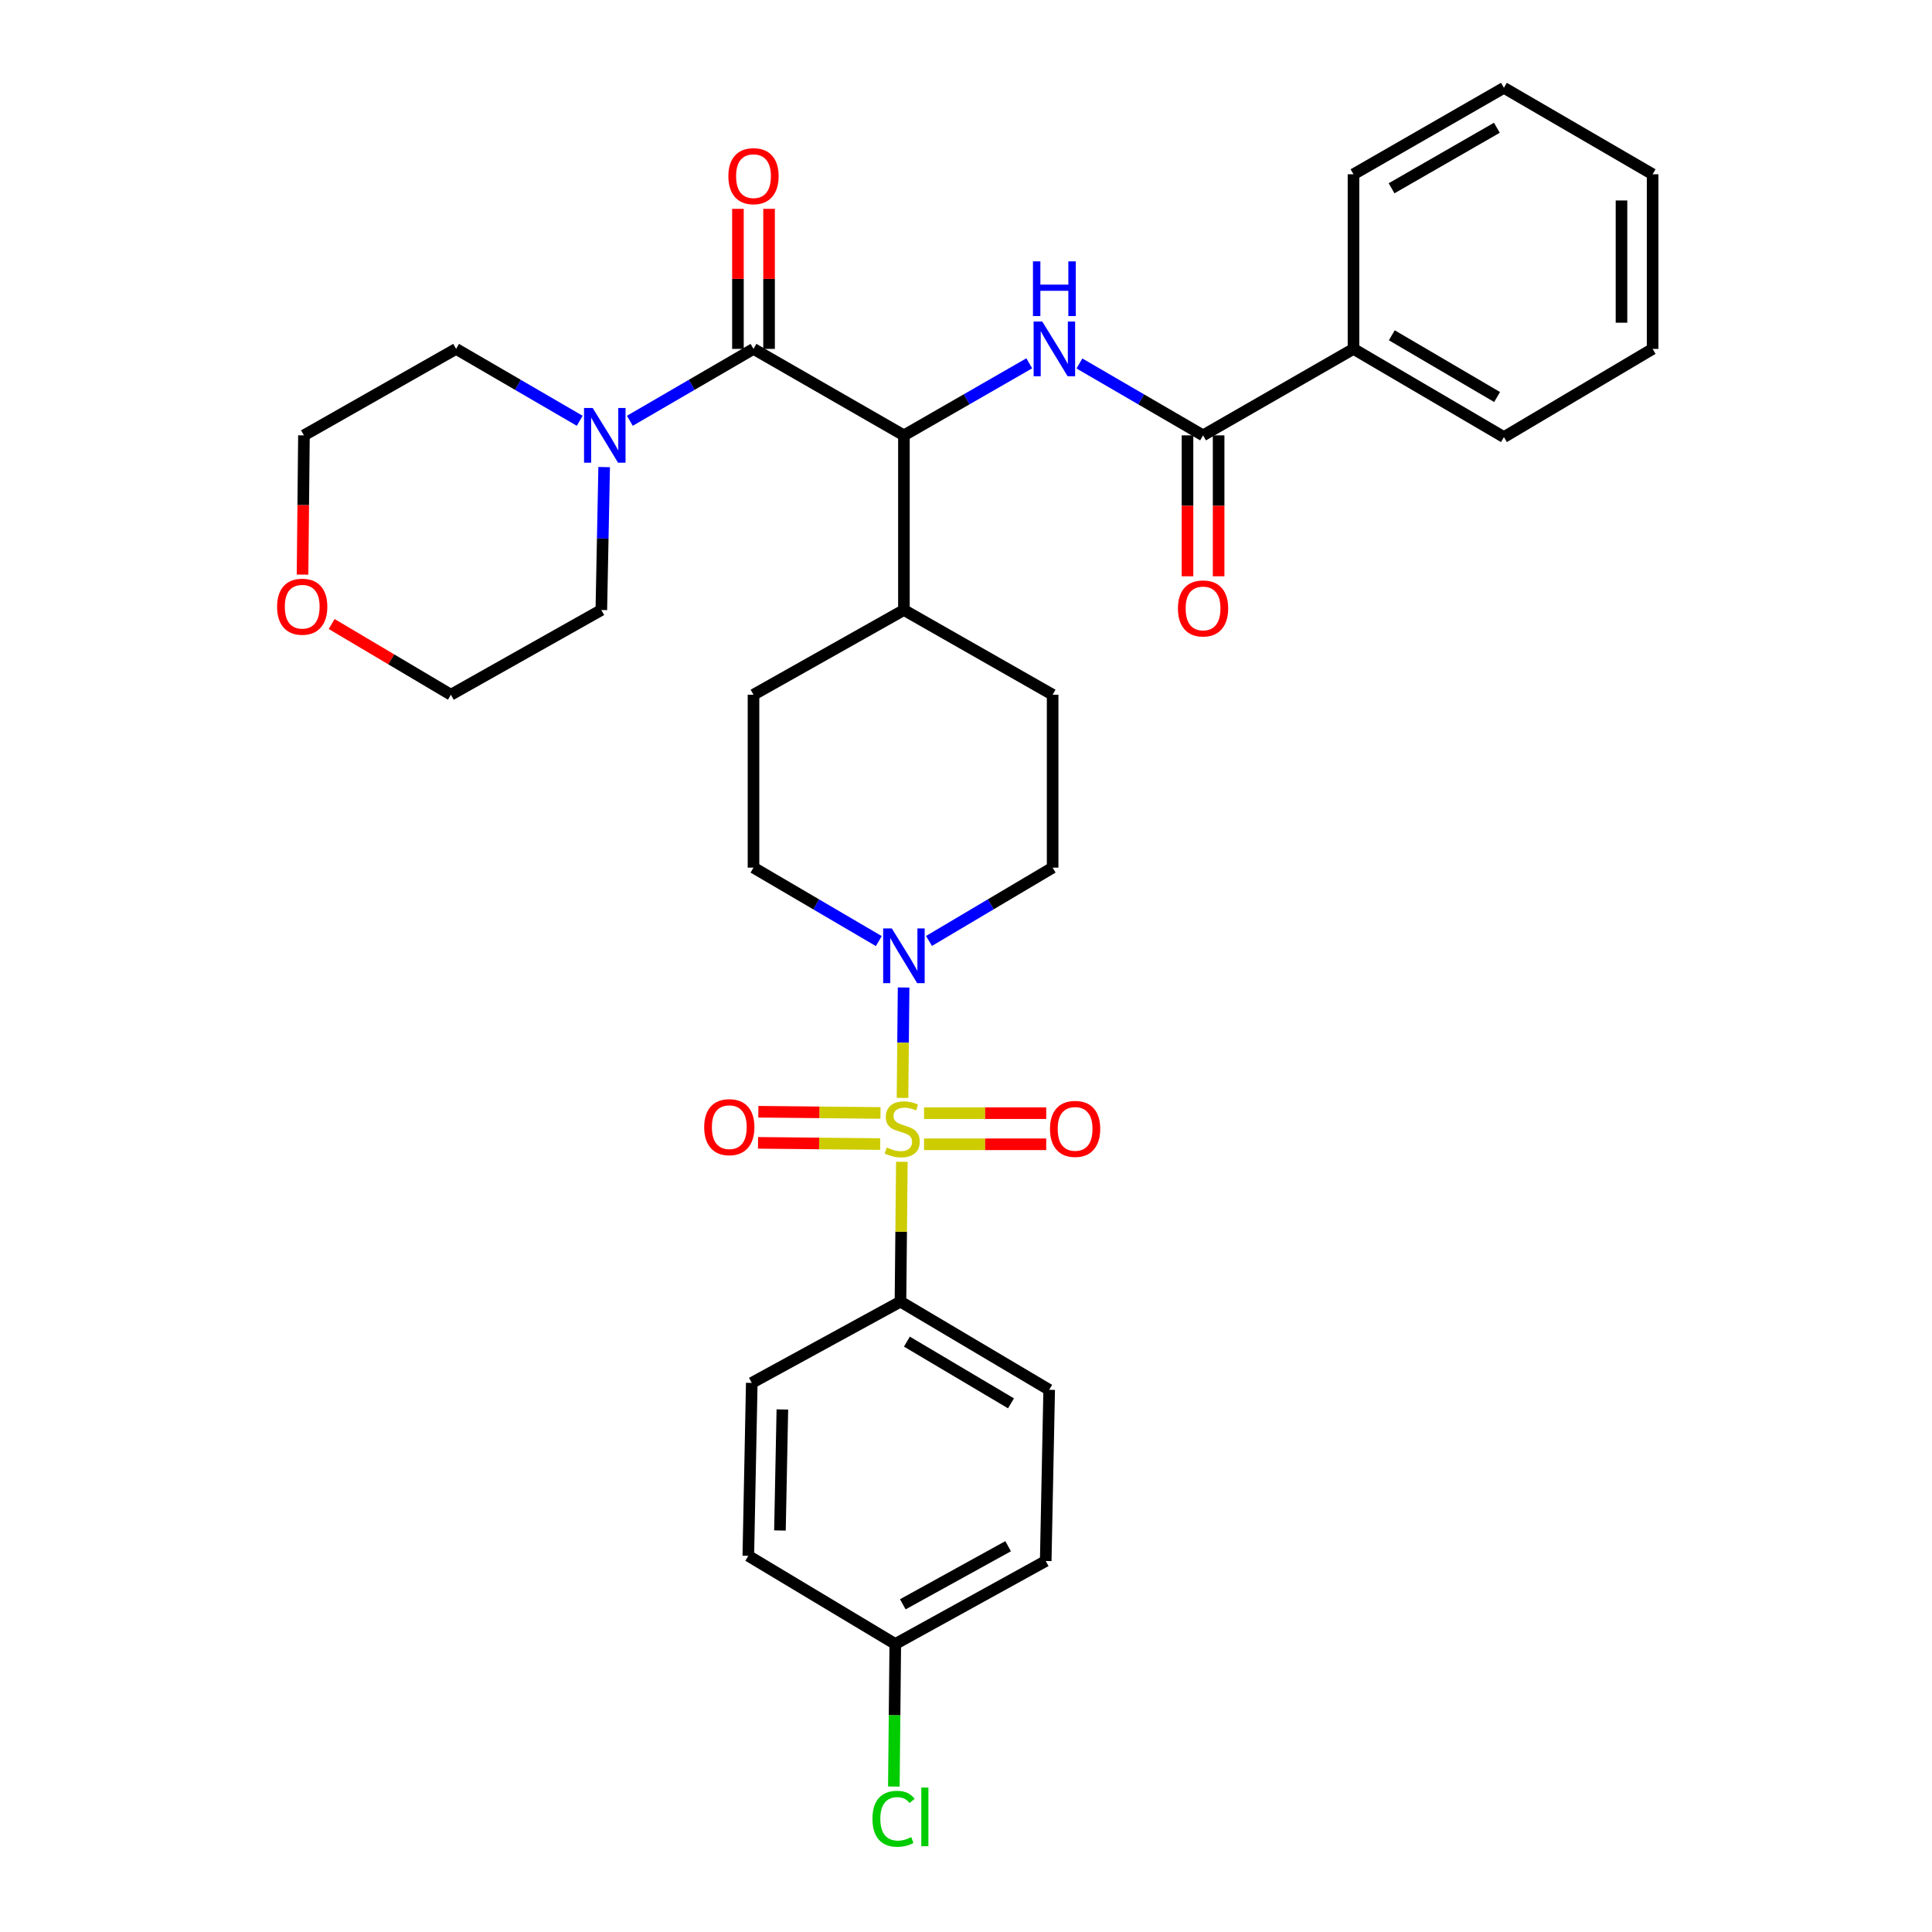 <?xml version='1.0' encoding='iso-8859-1'?>
<svg version='1.1' baseProfile='full'
              xmlns='http://www.w3.org/2000/svg'
                      xmlns:rdkit='http://www.rdkit.org/xml'
                      xmlns:xlink='http://www.w3.org/1999/xlink'
                  xml:space='preserve'
width='1000px' height='1000px' viewBox='0 0 1000 1000'>
<!-- END OF HEADER -->
<rect style='opacity:1.0;fill:#FFFFFF;stroke:none' width='1000' height='1000' x='0' y='0'> </rect>
<path class='bond-0' d='M 454.872,487.109 L 422.441,468.096' style='fill:none;fill-rule:evenodd;stroke:#0000FF;stroke-width:6px;stroke-linecap:butt;stroke-linejoin:miter;stroke-opacity:1' />
<path class='bond-0' d='M 422.441,468.096 L 390.01,449.083' style='fill:none;fill-rule:evenodd;stroke:#000000;stroke-width:6px;stroke-linecap:butt;stroke-linejoin:miter;stroke-opacity:1' />
<path class='bond-1' d='M 467.705,511.125 L 467.419,539.703' style='fill:none;fill-rule:evenodd;stroke:#0000FF;stroke-width:6px;stroke-linecap:butt;stroke-linejoin:miter;stroke-opacity:1' />
<path class='bond-1' d='M 467.419,539.703 L 467.133,568.28' style='fill:none;fill-rule:evenodd;stroke:#CCCC00;stroke-width:6px;stroke-linecap:butt;stroke-linejoin:miter;stroke-opacity:1' />
<path class='bond-2' d='M 480.846,487.032 L 512.844,468.057' style='fill:none;fill-rule:evenodd;stroke:#0000FF;stroke-width:6px;stroke-linecap:butt;stroke-linejoin:miter;stroke-opacity:1' />
<path class='bond-2' d='M 512.844,468.057 L 544.841,449.083' style='fill:none;fill-rule:evenodd;stroke:#000000;stroke-width:6px;stroke-linecap:butt;stroke-linejoin:miter;stroke-opacity:1' />
<path class='bond-3' d='M 466.079,673.719 L 543.052,719.364' style='fill:none;fill-rule:evenodd;stroke:#000000;stroke-width:6px;stroke-linecap:butt;stroke-linejoin:miter;stroke-opacity:1' />
<path class='bond-3' d='M 469.409,694.42 L 523.29,726.372' style='fill:none;fill-rule:evenodd;stroke:#000000;stroke-width:6px;stroke-linecap:butt;stroke-linejoin:miter;stroke-opacity:1' />
<path class='bond-4' d='M 466.079,673.719 L 389.115,715.785' style='fill:none;fill-rule:evenodd;stroke:#000000;stroke-width:6px;stroke-linecap:butt;stroke-linejoin:miter;stroke-opacity:1' />
<path class='bond-5' d='M 466.079,673.719 L 466.441,637.532' style='fill:none;fill-rule:evenodd;stroke:#000000;stroke-width:6px;stroke-linecap:butt;stroke-linejoin:miter;stroke-opacity:1' />
<path class='bond-5' d='M 466.441,637.532 L 466.803,601.345' style='fill:none;fill-rule:evenodd;stroke:#CCCC00;stroke-width:6px;stroke-linecap:butt;stroke-linejoin:miter;stroke-opacity:1' />
<path class='bond-6' d='M 478.291,592.281 L 509.906,592.281' style='fill:none;fill-rule:evenodd;stroke:#CCCC00;stroke-width:6px;stroke-linecap:butt;stroke-linejoin:miter;stroke-opacity:1' />
<path class='bond-6' d='M 509.906,592.281 L 541.52,592.281' style='fill:none;fill-rule:evenodd;stroke:#FF0000;stroke-width:6px;stroke-linecap:butt;stroke-linejoin:miter;stroke-opacity:1' />
<path class='bond-6' d='M 478.291,576.175 L 509.906,576.175' style='fill:none;fill-rule:evenodd;stroke:#CCCC00;stroke-width:6px;stroke-linecap:butt;stroke-linejoin:miter;stroke-opacity:1' />
<path class='bond-6' d='M 509.906,576.175 L 541.52,576.175' style='fill:none;fill-rule:evenodd;stroke:#FF0000;stroke-width:6px;stroke-linecap:butt;stroke-linejoin:miter;stroke-opacity:1' />
<path class='bond-7' d='M 455.737,576.062 L 424.127,575.746' style='fill:none;fill-rule:evenodd;stroke:#CCCC00;stroke-width:6px;stroke-linecap:butt;stroke-linejoin:miter;stroke-opacity:1' />
<path class='bond-7' d='M 424.127,575.746 L 392.518,575.43' style='fill:none;fill-rule:evenodd;stroke:#FF0000;stroke-width:6px;stroke-linecap:butt;stroke-linejoin:miter;stroke-opacity:1' />
<path class='bond-7' d='M 455.576,592.168 L 423.966,591.852' style='fill:none;fill-rule:evenodd;stroke:#CCCC00;stroke-width:6px;stroke-linecap:butt;stroke-linejoin:miter;stroke-opacity:1' />
<path class='bond-7' d='M 423.966,591.852 L 392.356,591.536' style='fill:none;fill-rule:evenodd;stroke:#FF0000;stroke-width:6px;stroke-linecap:butt;stroke-linejoin:miter;stroke-opacity:1' />
<path class='bond-8' d='M 543.052,719.364 L 541.262,807.97' style='fill:none;fill-rule:evenodd;stroke:#000000;stroke-width:6px;stroke-linecap:butt;stroke-linejoin:miter;stroke-opacity:1' />
<path class='bond-9' d='M 389.115,715.785 L 387.326,805.285' style='fill:none;fill-rule:evenodd;stroke:#000000;stroke-width:6px;stroke-linecap:butt;stroke-linejoin:miter;stroke-opacity:1' />
<path class='bond-9' d='M 404.95,729.532 L 403.698,792.182' style='fill:none;fill-rule:evenodd;stroke:#000000;stroke-width:6px;stroke-linecap:butt;stroke-linejoin:miter;stroke-opacity:1' />
<path class='bond-10' d='M 156.592,297.411 L 156.956,261.376' style='fill:none;fill-rule:evenodd;stroke:#FF0000;stroke-width:6px;stroke-linecap:butt;stroke-linejoin:miter;stroke-opacity:1' />
<path class='bond-10' d='M 156.956,261.376 L 157.32,225.341' style='fill:none;fill-rule:evenodd;stroke:#000000;stroke-width:6px;stroke-linecap:butt;stroke-linejoin:miter;stroke-opacity:1' />
<path class='bond-11' d='M 171.662,322.983 L 202.526,341.287' style='fill:none;fill-rule:evenodd;stroke:#FF0000;stroke-width:6px;stroke-linecap:butt;stroke-linejoin:miter;stroke-opacity:1' />
<path class='bond-11' d='M 202.526,341.287 L 233.389,359.591' style='fill:none;fill-rule:evenodd;stroke:#000000;stroke-width:6px;stroke-linecap:butt;stroke-linejoin:miter;stroke-opacity:1' />
<path class='bond-12' d='M 398.064,180.591 L 398.064,144.344' style='fill:none;fill-rule:evenodd;stroke:#000000;stroke-width:6px;stroke-linecap:butt;stroke-linejoin:miter;stroke-opacity:1' />
<path class='bond-12' d='M 398.064,144.344 L 398.064,108.097' style='fill:none;fill-rule:evenodd;stroke:#FF0000;stroke-width:6px;stroke-linecap:butt;stroke-linejoin:miter;stroke-opacity:1' />
<path class='bond-12' d='M 381.957,180.591 L 381.957,144.344' style='fill:none;fill-rule:evenodd;stroke:#000000;stroke-width:6px;stroke-linecap:butt;stroke-linejoin:miter;stroke-opacity:1' />
<path class='bond-12' d='M 381.957,144.344 L 381.957,108.097' style='fill:none;fill-rule:evenodd;stroke:#FF0000;stroke-width:6px;stroke-linecap:butt;stroke-linejoin:miter;stroke-opacity:1' />
<path class='bond-13' d='M 390.01,180.591 L 358.007,199.197' style='fill:none;fill-rule:evenodd;stroke:#000000;stroke-width:6px;stroke-linecap:butt;stroke-linejoin:miter;stroke-opacity:1' />
<path class='bond-13' d='M 358.007,199.197 L 326.003,217.803' style='fill:none;fill-rule:evenodd;stroke:#0000FF;stroke-width:6px;stroke-linecap:butt;stroke-linejoin:miter;stroke-opacity:1' />
<path class='bond-14' d='M 390.01,180.591 L 467.869,225.341' style='fill:none;fill-rule:evenodd;stroke:#000000;stroke-width:6px;stroke-linecap:butt;stroke-linejoin:miter;stroke-opacity:1' />
<path class='bond-15' d='M 300.072,217.802 L 268.073,199.196' style='fill:none;fill-rule:evenodd;stroke:#0000FF;stroke-width:6px;stroke-linecap:butt;stroke-linejoin:miter;stroke-opacity:1' />
<path class='bond-15' d='M 268.073,199.196 L 236.074,180.591' style='fill:none;fill-rule:evenodd;stroke:#000000;stroke-width:6px;stroke-linecap:butt;stroke-linejoin:miter;stroke-opacity:1' />
<path class='bond-16' d='M 312.712,241.761 L 311.98,278.749' style='fill:none;fill-rule:evenodd;stroke:#0000FF;stroke-width:6px;stroke-linecap:butt;stroke-linejoin:miter;stroke-opacity:1' />
<path class='bond-16' d='M 311.98,278.749 L 311.248,315.736' style='fill:none;fill-rule:evenodd;stroke:#000000;stroke-width:6px;stroke-linecap:butt;stroke-linejoin:miter;stroke-opacity:1' />
<path class='bond-17' d='M 311.248,315.736 L 233.389,359.591' style='fill:none;fill-rule:evenodd;stroke:#000000;stroke-width:6px;stroke-linecap:butt;stroke-linejoin:miter;stroke-opacity:1' />
<path class='bond-18' d='M 700.568,180.591 L 778.426,226.236' style='fill:none;fill-rule:evenodd;stroke:#000000;stroke-width:6px;stroke-linecap:butt;stroke-linejoin:miter;stroke-opacity:1' />
<path class='bond-18' d='M 720.392,173.543 L 774.894,205.494' style='fill:none;fill-rule:evenodd;stroke:#000000;stroke-width:6px;stroke-linecap:butt;stroke-linejoin:miter;stroke-opacity:1' />
<path class='bond-19' d='M 700.568,180.591 L 700.568,90.205' style='fill:none;fill-rule:evenodd;stroke:#000000;stroke-width:6px;stroke-linecap:butt;stroke-linejoin:miter;stroke-opacity:1' />
<path class='bond-20' d='M 700.568,180.591 L 622.7,225.341' style='fill:none;fill-rule:evenodd;stroke:#000000;stroke-width:6px;stroke-linecap:butt;stroke-linejoin:miter;stroke-opacity:1' />
<path class='bond-21' d='M 558.702,188.13 L 590.701,206.735' style='fill:none;fill-rule:evenodd;stroke:#0000FF;stroke-width:6px;stroke-linecap:butt;stroke-linejoin:miter;stroke-opacity:1' />
<path class='bond-21' d='M 590.701,206.735 L 622.7,225.341' style='fill:none;fill-rule:evenodd;stroke:#000000;stroke-width:6px;stroke-linecap:butt;stroke-linejoin:miter;stroke-opacity:1' />
<path class='bond-22' d='M 532.751,188.053 L 500.31,206.697' style='fill:none;fill-rule:evenodd;stroke:#0000FF;stroke-width:6px;stroke-linecap:butt;stroke-linejoin:miter;stroke-opacity:1' />
<path class='bond-22' d='M 500.31,206.697 L 467.869,225.341' style='fill:none;fill-rule:evenodd;stroke:#000000;stroke-width:6px;stroke-linecap:butt;stroke-linejoin:miter;stroke-opacity:1' />
<path class='bond-23' d='M 614.647,225.341 L 614.647,261.812' style='fill:none;fill-rule:evenodd;stroke:#000000;stroke-width:6px;stroke-linecap:butt;stroke-linejoin:miter;stroke-opacity:1' />
<path class='bond-23' d='M 614.647,261.812 L 614.647,298.284' style='fill:none;fill-rule:evenodd;stroke:#FF0000;stroke-width:6px;stroke-linecap:butt;stroke-linejoin:miter;stroke-opacity:1' />
<path class='bond-23' d='M 630.754,225.341 L 630.754,261.812' style='fill:none;fill-rule:evenodd;stroke:#000000;stroke-width:6px;stroke-linecap:butt;stroke-linejoin:miter;stroke-opacity:1' />
<path class='bond-23' d='M 630.754,261.812 L 630.754,298.284' style='fill:none;fill-rule:evenodd;stroke:#FF0000;stroke-width:6px;stroke-linecap:butt;stroke-linejoin:miter;stroke-opacity:1' />
<path class='bond-24' d='M 778.426,226.236 L 855.39,180.591' style='fill:none;fill-rule:evenodd;stroke:#000000;stroke-width:6px;stroke-linecap:butt;stroke-linejoin:miter;stroke-opacity:1' />
<path class='bond-25' d='M 390.01,359.591 L 390.01,449.083' style='fill:none;fill-rule:evenodd;stroke:#000000;stroke-width:6px;stroke-linecap:butt;stroke-linejoin:miter;stroke-opacity:1' />
<path class='bond-26' d='M 390.01,359.591 L 467.869,315.736' style='fill:none;fill-rule:evenodd;stroke:#000000;stroke-width:6px;stroke-linecap:butt;stroke-linejoin:miter;stroke-opacity:1' />
<path class='bond-27' d='M 467.869,315.736 L 544.841,359.591' style='fill:none;fill-rule:evenodd;stroke:#000000;stroke-width:6px;stroke-linecap:butt;stroke-linejoin:miter;stroke-opacity:1' />
<path class='bond-28' d='M 467.869,315.736 L 467.869,225.341' style='fill:none;fill-rule:evenodd;stroke:#000000;stroke-width:6px;stroke-linecap:butt;stroke-linejoin:miter;stroke-opacity:1' />
<path class='bond-29' d='M 544.841,359.591 L 544.841,449.083' style='fill:none;fill-rule:evenodd;stroke:#000000;stroke-width:6px;stroke-linecap:butt;stroke-linejoin:miter;stroke-opacity:1' />
<path class='bond-30' d='M 700.568,90.205 L 778.426,45.455' style='fill:none;fill-rule:evenodd;stroke:#000000;stroke-width:6px;stroke-linecap:butt;stroke-linejoin:miter;stroke-opacity:1' />
<path class='bond-30' d='M 720.273,97.457 L 774.774,66.132' style='fill:none;fill-rule:evenodd;stroke:#000000;stroke-width:6px;stroke-linecap:butt;stroke-linejoin:miter;stroke-opacity:1' />
<path class='bond-31' d='M 855.39,180.591 L 855.39,90.205' style='fill:none;fill-rule:evenodd;stroke:#000000;stroke-width:6px;stroke-linecap:butt;stroke-linejoin:miter;stroke-opacity:1' />
<path class='bond-31' d='M 839.283,167.033 L 839.283,103.763' style='fill:none;fill-rule:evenodd;stroke:#000000;stroke-width:6px;stroke-linecap:butt;stroke-linejoin:miter;stroke-opacity:1' />
<path class='bond-32' d='M 778.426,45.455 L 855.39,90.205' style='fill:none;fill-rule:evenodd;stroke:#000000;stroke-width:6px;stroke-linecap:butt;stroke-linejoin:miter;stroke-opacity:1' />
<path class='bond-33' d='M 236.074,180.591 L 157.32,225.341' style='fill:none;fill-rule:evenodd;stroke:#000000;stroke-width:6px;stroke-linecap:butt;stroke-linejoin:miter;stroke-opacity:1' />
<path class='bond-34' d='M 463.395,850.93 L 387.326,805.285' style='fill:none;fill-rule:evenodd;stroke:#000000;stroke-width:6px;stroke-linecap:butt;stroke-linejoin:miter;stroke-opacity:1' />
<path class='bond-35' d='M 463.395,850.93 L 463.026,887.827' style='fill:none;fill-rule:evenodd;stroke:#000000;stroke-width:6px;stroke-linecap:butt;stroke-linejoin:miter;stroke-opacity:1' />
<path class='bond-35' d='M 463.026,887.827 L 462.657,924.724' style='fill:none;fill-rule:evenodd;stroke:#00CC00;stroke-width:6px;stroke-linecap:butt;stroke-linejoin:miter;stroke-opacity:1' />
<path class='bond-36' d='M 463.395,850.93 L 541.262,807.97' style='fill:none;fill-rule:evenodd;stroke:#000000;stroke-width:6px;stroke-linecap:butt;stroke-linejoin:miter;stroke-opacity:1' />
<path class='bond-36' d='M 467.294,830.383 L 521.801,800.311' style='fill:none;fill-rule:evenodd;stroke:#000000;stroke-width:6px;stroke-linecap:butt;stroke-linejoin:miter;stroke-opacity:1' />
<path  class='atom-0' d='M 461.609 480.568
L 470.889 495.568
Q 471.809 497.048, 473.289 499.728
Q 474.769 502.408, 474.849 502.568
L 474.849 480.568
L 478.609 480.568
L 478.609 508.888
L 474.729 508.888
L 464.769 492.488
Q 463.609 490.568, 462.369 488.368
Q 461.169 486.168, 460.809 485.488
L 460.809 508.888
L 457.129 508.888
L 457.129 480.568
L 461.609 480.568
' fill='#0000FF'/>
<path  class='atom-2' d='M 458.974 593.948
Q 459.294 594.068, 460.614 594.628
Q 461.934 595.188, 463.374 595.548
Q 464.854 595.868, 466.294 595.868
Q 468.974 595.868, 470.534 594.588
Q 472.094 593.268, 472.094 590.988
Q 472.094 589.428, 471.294 588.468
Q 470.534 587.508, 469.334 586.988
Q 468.134 586.468, 466.134 585.868
Q 463.614 585.108, 462.094 584.388
Q 460.614 583.668, 459.534 582.148
Q 458.494 580.628, 458.494 578.068
Q 458.494 574.508, 460.894 572.308
Q 463.334 570.108, 468.134 570.108
Q 471.414 570.108, 475.134 571.668
L 474.214 574.748
Q 470.814 573.348, 468.254 573.348
Q 465.494 573.348, 463.974 574.508
Q 462.454 575.628, 462.494 577.588
Q 462.494 579.108, 463.254 580.028
Q 464.054 580.948, 465.174 581.468
Q 466.334 581.988, 468.254 582.588
Q 470.814 583.388, 472.334 584.188
Q 473.854 584.988, 474.934 586.628
Q 476.054 588.228, 476.054 590.988
Q 476.054 594.908, 473.414 597.028
Q 470.814 599.108, 466.454 599.108
Q 463.934 599.108, 462.014 598.548
Q 460.134 598.028, 457.894 597.108
L 458.974 593.948
' fill='#CCCC00'/>
<path  class='atom-3' d='M 543.474 584.308
Q 543.474 577.508, 546.834 573.708
Q 550.194 569.908, 556.474 569.908
Q 562.754 569.908, 566.114 573.708
Q 569.474 577.508, 569.474 584.308
Q 569.474 591.188, 566.074 595.108
Q 562.674 598.988, 556.474 598.988
Q 550.234 598.988, 546.834 595.108
Q 543.474 591.228, 543.474 584.308
M 556.474 595.788
Q 560.794 595.788, 563.114 592.908
Q 565.474 589.988, 565.474 584.308
Q 565.474 578.748, 563.114 575.948
Q 560.794 573.108, 556.474 573.108
Q 552.154 573.108, 549.794 575.908
Q 547.474 578.708, 547.474 584.308
Q 547.474 590.028, 549.794 592.908
Q 552.154 595.788, 556.474 595.788
' fill='#FF0000'/>
<path  class='atom-4' d='M 364.483 583.413
Q 364.483 576.613, 367.843 572.813
Q 371.203 569.013, 377.483 569.013
Q 383.763 569.013, 387.123 572.813
Q 390.483 576.613, 390.483 583.413
Q 390.483 590.293, 387.083 594.213
Q 383.683 598.093, 377.483 598.093
Q 371.243 598.093, 367.843 594.213
Q 364.483 590.333, 364.483 583.413
M 377.483 594.893
Q 381.803 594.893, 384.123 592.013
Q 386.483 589.093, 386.483 583.413
Q 386.483 577.853, 384.123 575.053
Q 381.803 572.213, 377.483 572.213
Q 373.163 572.213, 370.803 575.013
Q 368.483 577.813, 368.483 583.413
Q 368.483 589.133, 370.803 592.013
Q 373.163 594.893, 377.483 594.893
' fill='#FF0000'/>
<path  class='atom-7' d='M 143.425 314.026
Q 143.425 307.226, 146.785 303.426
Q 150.145 299.626, 156.425 299.626
Q 162.705 299.626, 166.065 303.426
Q 169.425 307.226, 169.425 314.026
Q 169.425 320.906, 166.025 324.826
Q 162.625 328.706, 156.425 328.706
Q 150.185 328.706, 146.785 324.826
Q 143.425 320.946, 143.425 314.026
M 156.425 325.506
Q 160.745 325.506, 163.065 322.626
Q 165.425 319.706, 165.425 314.026
Q 165.425 308.466, 163.065 305.666
Q 160.745 302.826, 156.425 302.826
Q 152.105 302.826, 149.745 305.626
Q 147.425 308.426, 147.425 314.026
Q 147.425 319.746, 149.745 322.626
Q 152.105 325.506, 156.425 325.506
' fill='#FF0000'/>
<path  class='atom-9' d='M 377.01 91.18
Q 377.01 84.379, 380.37 80.579
Q 383.73 76.779, 390.01 76.779
Q 396.29 76.779, 399.65 80.579
Q 403.01 84.379, 403.01 91.18
Q 403.01 98.059, 399.61 101.98
Q 396.21 105.86, 390.01 105.86
Q 383.77 105.86, 380.37 101.98
Q 377.01 98.1, 377.01 91.18
M 390.01 102.66
Q 394.33 102.66, 396.65 99.779
Q 399.01 96.859, 399.01 91.18
Q 399.01 85.62, 396.65 82.82
Q 394.33 79.98, 390.01 79.98
Q 385.69 79.98, 383.33 82.779
Q 381.01 85.579, 381.01 91.18
Q 381.01 96.9, 383.33 99.779
Q 385.69 102.66, 390.01 102.66
' fill='#FF0000'/>
<path  class='atom-10' d='M 306.777 211.181
L 316.057 226.181
Q 316.977 227.661, 318.457 230.341
Q 319.937 233.021, 320.017 233.181
L 320.017 211.181
L 323.777 211.181
L 323.777 239.501
L 319.897 239.501
L 309.937 223.101
Q 308.777 221.181, 307.537 218.981
Q 306.337 216.781, 305.977 216.101
L 305.977 239.501
L 302.297 239.501
L 302.297 211.181
L 306.777 211.181
' fill='#0000FF'/>
<path  class='atom-13' d='M 539.476 166.431
L 548.756 181.431
Q 549.676 182.911, 551.156 185.591
Q 552.636 188.271, 552.716 188.431
L 552.716 166.431
L 556.476 166.431
L 556.476 194.751
L 552.596 194.751
L 542.636 178.351
Q 541.476 176.431, 540.236 174.231
Q 539.036 172.031, 538.676 171.351
L 538.676 194.751
L 534.996 194.751
L 534.996 166.431
L 539.476 166.431
' fill='#0000FF'/>
<path  class='atom-13' d='M 534.656 135.279
L 538.496 135.279
L 538.496 147.319
L 552.976 147.319
L 552.976 135.279
L 556.816 135.279
L 556.816 163.599
L 552.976 163.599
L 552.976 150.519
L 538.496 150.519
L 538.496 163.599
L 534.656 163.599
L 534.656 135.279
' fill='#0000FF'/>
<path  class='atom-15' d='M 609.7 314.921
Q 609.7 308.121, 613.06 304.321
Q 616.42 300.521, 622.7 300.521
Q 628.98 300.521, 632.34 304.321
Q 635.7 308.121, 635.7 314.921
Q 635.7 321.801, 632.3 325.721
Q 628.9 329.601, 622.7 329.601
Q 616.46 329.601, 613.06 325.721
Q 609.7 321.841, 609.7 314.921
M 622.7 326.401
Q 627.02 326.401, 629.34 323.521
Q 631.7 320.601, 631.7 314.921
Q 631.7 309.361, 629.34 306.561
Q 627.02 303.721, 622.7 303.721
Q 618.38 303.721, 616.02 306.521
Q 613.7 309.321, 613.7 314.921
Q 613.7 320.641, 616.02 323.521
Q 618.38 326.401, 622.7 326.401
' fill='#FF0000'/>
<path  class='atom-33' d='M 451.58 941.402
Q 451.58 934.362, 454.86 930.682
Q 458.18 926.962, 464.46 926.962
Q 470.3 926.962, 473.42 931.082
L 470.78 933.242
Q 468.5 930.242, 464.46 930.242
Q 460.18 930.242, 457.9 933.122
Q 455.66 935.962, 455.66 941.402
Q 455.66 947.002, 457.98 949.882
Q 460.34 952.762, 464.9 952.762
Q 468.02 952.762, 471.66 950.882
L 472.78 953.882
Q 471.3 954.842, 469.06 955.402
Q 466.82 955.962, 464.34 955.962
Q 458.18 955.962, 454.86 952.202
Q 451.58 948.442, 451.58 941.402
' fill='#00CC00'/>
<path  class='atom-33' d='M 476.86 925.242
L 480.54 925.242
L 480.54 955.602
L 476.86 955.602
L 476.86 925.242
' fill='#00CC00'/>
</svg>
